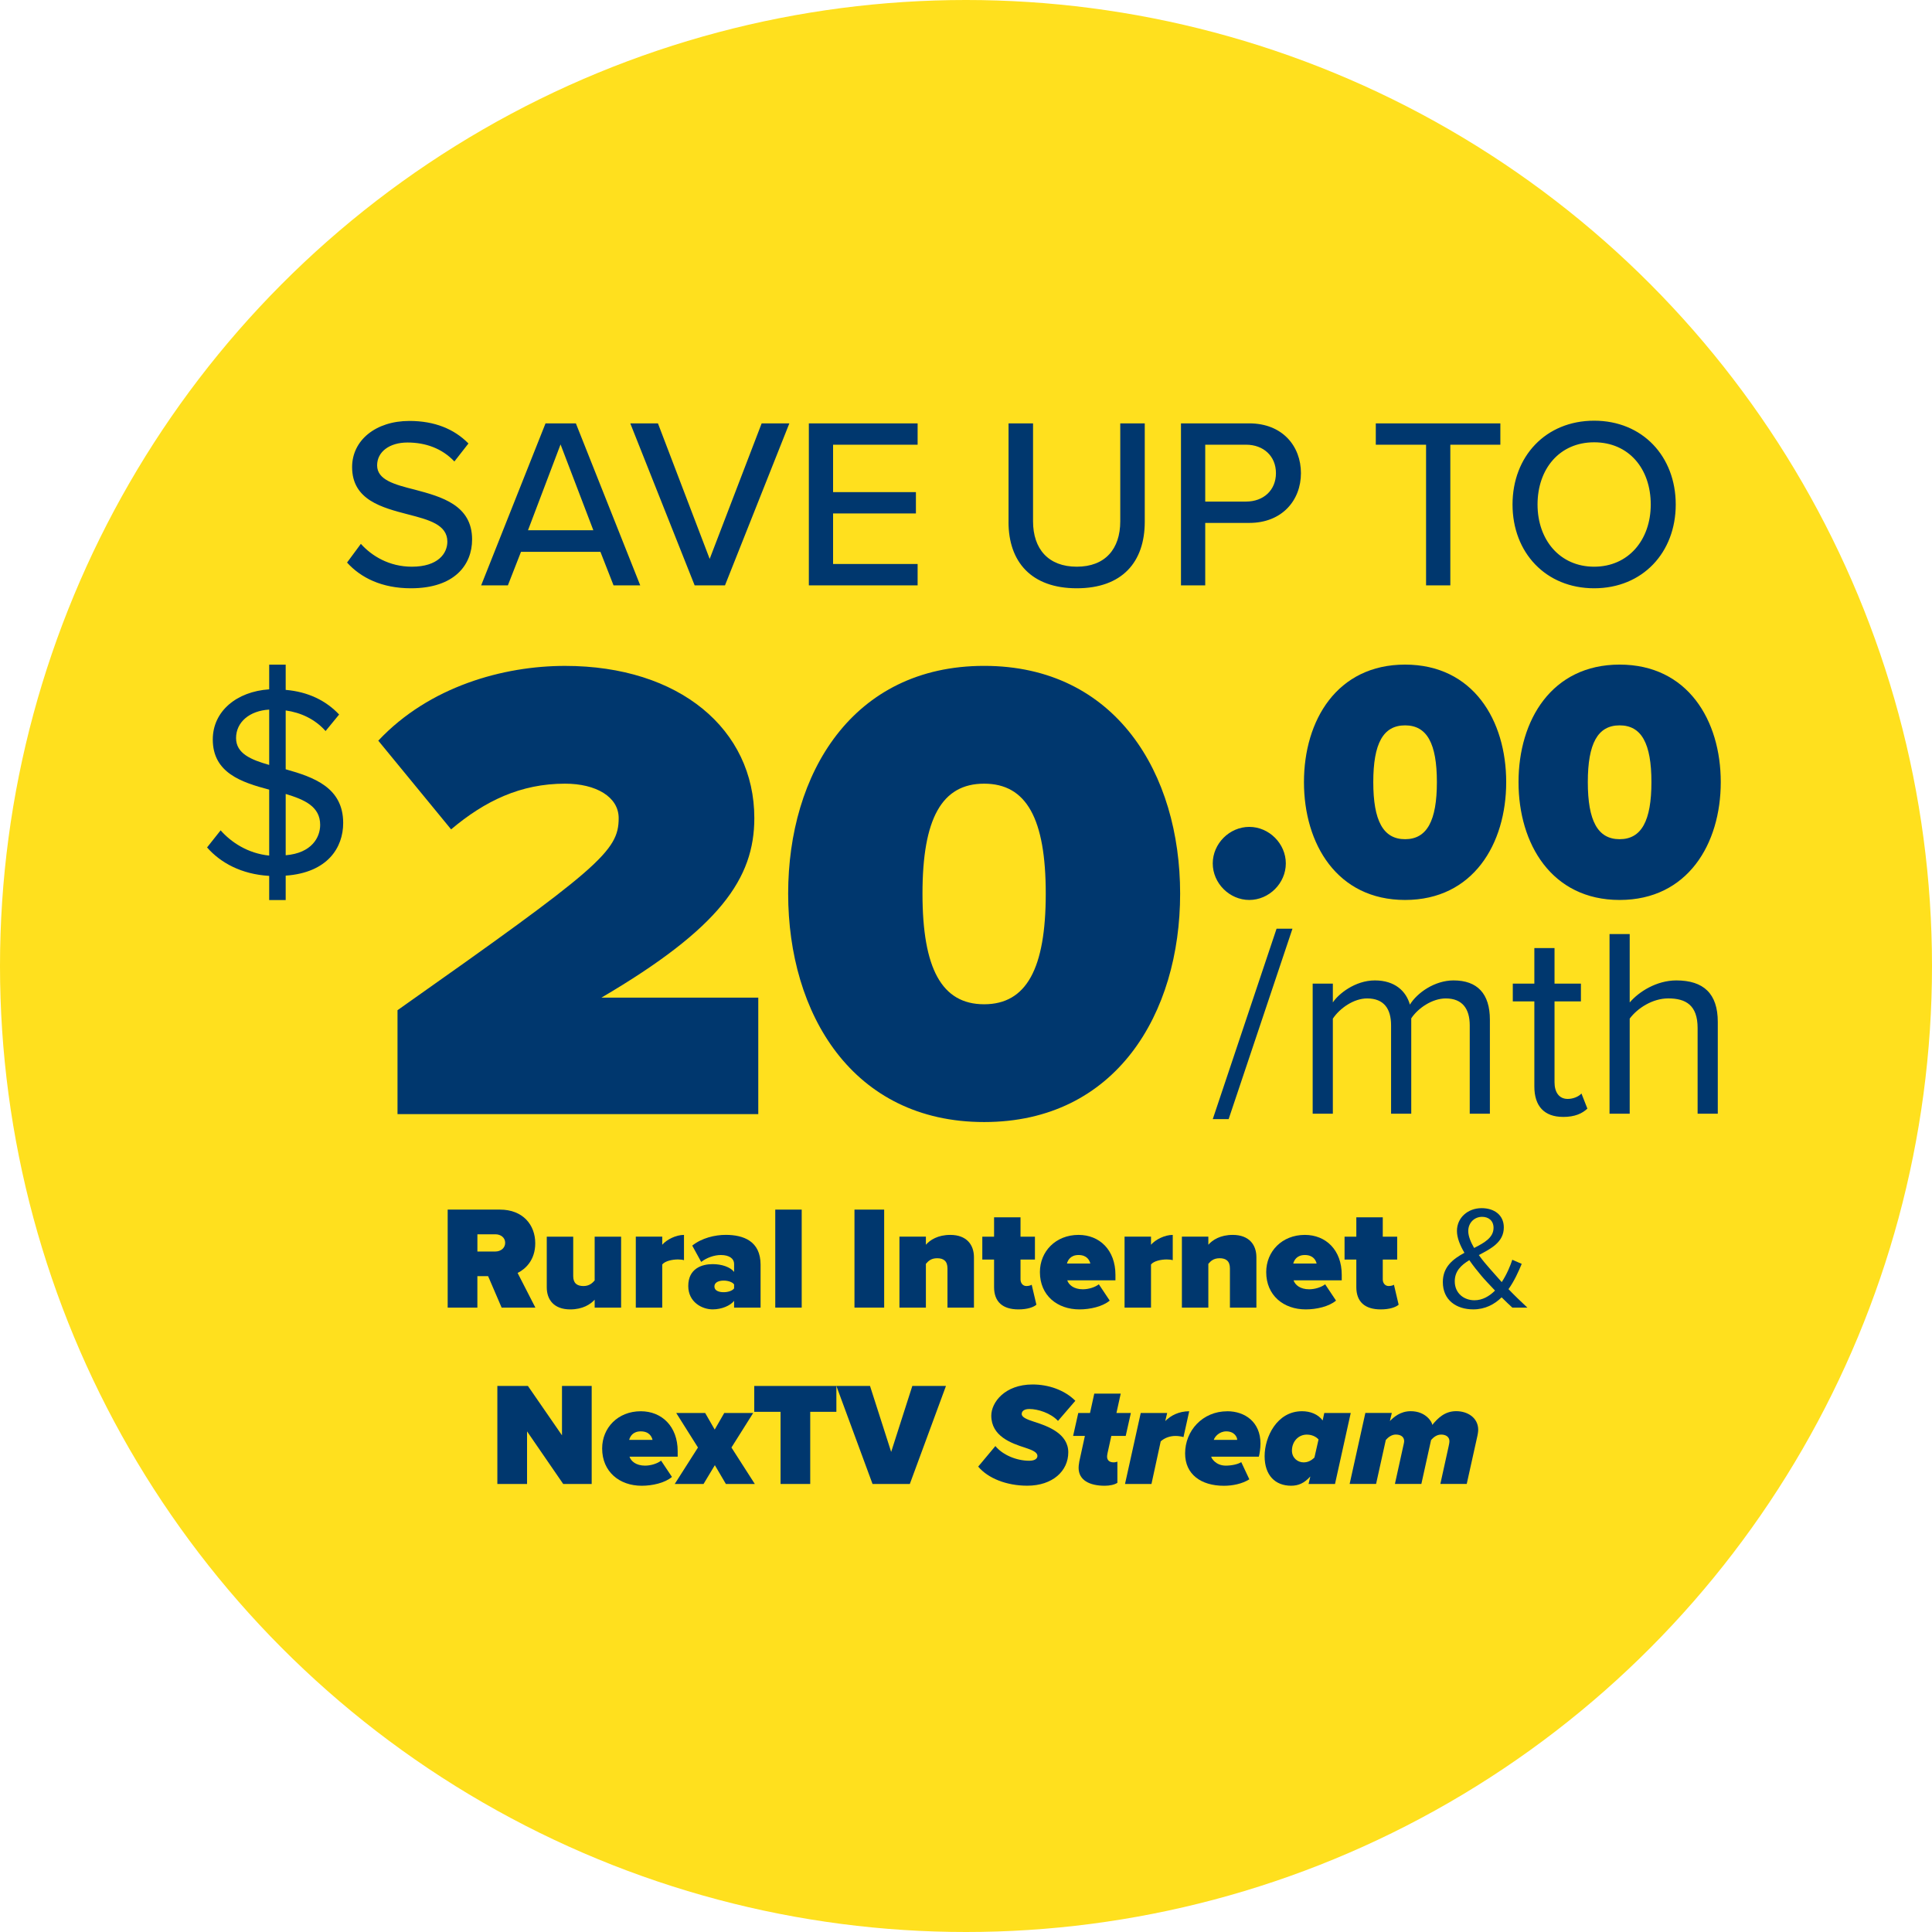 <?xml version="1.0" encoding="UTF-8"?><svg id="Layer_1" xmlns="http://www.w3.org/2000/svg" viewBox="0 0 714.4 714.4"><defs><style>.cls-1{fill:#00376e;}.cls-1,.cls-2{stroke-width:0px;}.cls-2{fill:#ffe01e;}</style></defs><g id="Ellipse_2_copy"><g id="Ellipse_2_copy-2"><circle class="cls-2" cx="357.2" cy="357.2" r="357.2"/></g></g><g id="Up_To_20_Rural_tv"><path class="cls-1" d="M185.49,483.52l-5-11.63h-3.97v11.63h-10.98v-36.24h19.34c8.48,0,13.04,5.65,13.04,12.44,0,6.25-3.64,9.56-6.52,10.98l6.57,12.82h-12.5ZM183.21,456.41h-6.68v6.36h6.68c1.85,0,3.59-1.2,3.59-3.21s-1.74-3.15-3.59-3.15Z"/><path class="cls-1" d="M219.89,483.52v-2.93c-1.52,1.69-4.4,3.59-9.02,3.59-6.09,0-8.69-3.64-8.69-8.15v-18.74h9.78v14.56c0,2.66,1.41,3.69,3.8,3.69,2.17,0,3.31-1.14,4.13-2.06v-16.19h9.78v26.24h-9.78Z"/><path class="cls-1" d="M235.1,483.52v-26.24h9.78v2.99c1.63-1.9,5.05-3.64,8.04-3.64v9.35c-.49-.16-1.3-.27-2.23-.27-2.06,0-4.73.54-5.81,1.85v15.97h-9.78Z"/><path class="cls-1" d="M271.45,483.52v-2.5c-1.47,1.85-4.67,3.15-7.93,3.15-3.91,0-9.02-2.66-9.02-8.64,0-6.52,5.11-8.09,9.02-8.09,3.42,0,6.52,1.09,7.93,2.88v-2.99c0-1.85-1.68-3.26-4.89-3.26-2.44,0-5.22.98-7.28,2.55l-3.31-6.03c3.53-2.83,8.42-3.97,12.39-3.97,6.52,0,12.88,2.28,12.88,11.03v15.87h-9.78ZM271.45,474.94c-.65-.92-2.34-1.41-3.86-1.41-1.63,0-3.42.54-3.42,2.17s1.79,2.12,3.42,2.12c1.52,0,3.21-.49,3.86-1.41v-1.47Z"/><path class="cls-1" d="M286.67,483.52v-36.24h9.78v36.24h-9.78Z"/><path class="cls-1" d="M315.96,483.52v-36.24h10.98v36.24h-10.98Z"/><path class="cls-1" d="M350.35,483.52v-14.51c0-2.72-1.47-3.75-3.8-3.75s-3.37,1.14-4.18,2.07v16.19h-9.78v-26.24h9.78v2.99c1.52-1.74,4.4-3.64,9.02-3.64,6.09,0,8.75,3.7,8.75,8.26v18.64h-9.78Z"/><path class="cls-1" d="M367.58,475.92v-10.16h-4.35v-8.47h4.35v-7.17h9.78v7.17h5.33v8.47h-5.33v7.34c0,1.36.87,2.44,2.17,2.44.87,0,1.74-.27,1.96-.49l1.74,7.39c-1.03.92-3.32,1.74-6.63,1.74-5.81,0-9.02-2.77-9.02-8.26Z"/><path class="cls-1" d="M398.82,456.63c7.72,0,13.64,5.54,13.64,14.78v2.01h-17.82c.54,1.69,2.44,3.32,5.76,3.32,2.23,0,4.62-.81,5.92-1.85l4.02,6.03c-2.61,2.23-7.28,3.26-11.19,3.26-8.2,0-14.62-5.16-14.62-13.8,0-7.61,5.81-13.75,14.29-13.75ZM394.53,467.22h8.64c-.27-1.14-1.2-3.15-4.35-3.15-2.99,0-3.97,1.95-4.29,3.15Z"/><path class="cls-1" d="M415.83,483.52v-26.24h9.78v2.99c1.63-1.9,5.05-3.64,8.04-3.64v9.35c-.49-.16-1.3-.27-2.23-.27-2.06,0-4.73.54-5.81,1.85v15.97h-9.78Z"/><path class="cls-1" d="M454.79,483.52v-14.51c0-2.72-1.47-3.75-3.8-3.75s-3.37,1.14-4.18,2.07v16.19h-9.78v-26.24h9.78v2.99c1.52-1.74,4.4-3.64,9.02-3.64,6.09,0,8.75,3.7,8.75,8.26v18.64h-9.78Z"/><path class="cls-1" d="M482.5,456.63c7.72,0,13.64,5.54,13.64,14.78v2.01h-17.82c.54,1.69,2.44,3.32,5.76,3.32,2.23,0,4.62-.81,5.92-1.85l4.02,6.03c-2.61,2.23-7.28,3.26-11.19,3.26-8.2,0-14.62-5.16-14.62-13.8,0-7.61,5.81-13.75,14.29-13.75ZM478.21,467.22h8.64c-.27-1.14-1.2-3.15-4.35-3.15-2.99,0-3.97,1.95-4.29,3.15Z"/><path class="cls-1" d="M501.53,475.92v-10.16h-4.35v-8.47h4.35v-7.17h9.78v7.17h5.33v8.47h-5.33v7.34c0,1.36.87,2.44,2.17,2.44.87,0,1.74-.27,1.96-.49l1.74,7.39c-1.03.92-3.32,1.74-6.63,1.74-5.81,0-9.02-2.77-9.02-8.26Z"/><path class="cls-1" d="M564.83,483.52h-5.6c-1.09-.98-2.5-2.33-3.97-3.8-2.66,2.61-6.09,4.45-10.49,4.45-6.19,0-11.25-3.37-11.25-10.11,0-5.65,3.8-8.53,7.99-10.81-1.63-2.77-2.77-5.54-2.77-8.09,0-4.84,3.97-8.42,9.13-8.42,4.67,0,8.2,2.55,8.2,7.12,0,5.43-4.67,7.83-9.24,10.22,1.41,2.01,2.99,3.8,4.18,5.16,1.47,1.69,2.88,3.26,4.29,4.84,1.96-2.99,3.26-6.25,3.91-8.26l3.48,1.52c-1.2,2.88-2.72,6.3-4.89,9.35,2.12,2.23,4.4,4.4,7.01,6.85ZM552.82,477.22c-2.06-2.17-4.02-4.24-5.05-5.49-1.47-1.74-3.04-3.7-4.46-5.76-3.04,1.85-5.38,4.07-5.38,7.82,0,4.51,3.48,7.01,7.28,7.01,2.99,0,5.54-1.52,7.61-3.59ZM545.1,461.46c3.86-1.96,7.17-3.86,7.17-7.44,0-2.66-1.85-4.07-4.24-4.07-2.82,0-5.11,2.17-5.11,5.27,0,1.9.92,4.08,2.17,6.25Z"/><path class="cls-1" d="M208.26,548.73l-13.37-19.45v19.45h-10.98v-36.24h11.3l12.6,18.26v-18.26h10.98v36.24h-10.54Z"/><path class="cls-1" d="M236.95,521.84c7.71,0,13.64,5.54,13.64,14.78v2.01h-17.82c.54,1.69,2.45,3.32,5.76,3.32,2.23,0,4.62-.81,5.92-1.85l4.02,6.03c-2.61,2.23-7.28,3.26-11.19,3.26-8.2,0-14.62-5.16-14.62-13.8,0-7.61,5.81-13.75,14.29-13.75ZM232.65,532.43h8.64c-.27-1.14-1.19-3.15-4.35-3.15-2.99,0-3.97,1.95-4.29,3.15Z"/><path class="cls-1" d="M268.41,548.73l-4.08-6.95-4.18,6.95h-10.65l8.59-13.48-8.04-12.77h10.7l3.53,6.14,3.53-6.14h10.7l-8.04,12.77,8.64,13.48h-10.7Z"/><path class="cls-1" d="M288.63,548.73v-26.68h-9.73v-9.56h30.37v9.56h-9.67v26.68h-10.98Z"/><path class="cls-1" d="M322.64,548.73l-13.37-36.24h12.44l7.82,24.39,7.82-24.39h12.44l-13.36,36.24h-13.8Z"/><path class="cls-1" d="M368.07,534.71c2.66,3.26,7.77,5.43,12.5,5.43,2.23,0,3.04-.87,3.04-1.79,0-1.3-1.74-2.12-4.56-3.04-5.11-1.63-12.5-4.24-12.5-11.85,0-4.84,4.94-11.52,15.27-11.52,5.92,0,11.84,2.06,15.81,6.03l-6.41,7.44c-2.72-2.93-7.44-4.4-10.6-4.4-2.01,0-2.82.87-2.82,1.85,0,1.2,1.9,2.01,4.62,2.88,5.16,1.63,12.6,4.4,12.6,11.3s-5.81,12.33-15.16,12.33c-7.72,0-14.56-2.77-18.15-7.06l6.36-7.61Z"/><path class="cls-1" d="M399.04,540.69l2.12-9.73h-4.35l1.9-8.47h4.35l1.57-7.17h9.78l-1.58,7.17h5.33l-1.9,8.47h-5.32l-1.41,6.41c-.11.49-.16,1.03-.16,1.25,0,1.25.76,2.12,2.45,2.12.49,0,1.19-.16,1.36-.27v7.83c-1.03.71-2.88,1.09-4.67,1.09-5.65,0-9.67-2.07-9.67-6.63,0-.38.05-1.3.22-2.06Z"/><path class="cls-1" d="M416,548.73l5.81-26.24h9.78l-.71,2.99c2.01-2.06,5.05-3.64,8.86-3.64l-2.12,9.56c-.49-.16-1.68-.43-2.93-.43-2.06,0-4.08.71-5.49,2.01l-3.42,15.76h-9.78Z"/><path class="cls-1" d="M453.81,521.84c6.52,0,12.28,3.97,12.28,11.95,0,1.79-.33,3.86-.6,4.84h-17.6v.06c0,.38,1.57,3.26,5.38,3.26,2.06,0,4.51-.49,5.71-1.3l2.99,6.36c-2.66,1.69-6.25,2.39-9.4,2.39-8.48,0-14.35-4.24-14.35-11.96,0-8.37,6.41-15.59,15.59-15.59ZM457.46,532.43v-.16c0-.76-.92-2.99-4.02-2.99-2.61,0-4.29,2.01-4.62,3.15h8.64Z"/><path class="cls-1" d="M489.68,522.49h9.78l-5.81,26.24h-9.78l.65-2.77c-2.28,2.5-4.4,3.42-7.12,3.42-5.87,0-9.78-3.86-9.78-10.92s4.51-16.63,13.85-16.63c2.99,0,5.92,1.09,7.61,3.42l.6-2.77ZM482.07,540.74c1.52,0,2.82-.65,3.97-1.79l1.52-6.68c-1.03-1.14-2.61-1.79-4.35-1.79-3.1,0-5.49,2.56-5.49,5.92,0,2.61,2.01,4.35,4.35,4.35Z"/><path class="cls-1" d="M532.6,548.73l3.04-13.8c.11-.49.32-1.47.32-2.01,0-1.63-1.36-2.45-3.04-2.45s-2.88,1.03-3.75,2.01l-3.59,16.24h-9.78l3.04-13.8c.11-.49.38-1.58.38-2.01,0-1.52-1.14-2.45-3.1-2.45-1.63,0-2.93,1.14-3.69,2.01l-3.59,16.24h-9.78l5.81-26.24h9.78l-.71,2.99c1.47-1.47,3.86-3.64,7.72-3.64,5.7,0,7.93,4.18,7.93,4.94v.16c2.06-2.5,4.62-5.11,8.86-5.11s8.15,2.44,8.15,6.9c0,.76-.22,1.9-.27,2.12l-3.97,17.88h-9.78Z"/><g id="_20"><path class="cls-1" d="M386.69,330.44c0,27.68-7.11,40.91-22.79,40.91s-22.79-13.23-22.79-40.91,7.11-40.66,22.79-40.66,22.79,12.98,22.79,40.66M291.44,330.44c0,44.34,23.74,84.46,72.47,84.46s72.47-40.13,72.47-84.46-23.74-84.22-72.47-84.22-72.47,39.89-72.47,84.22M146.97,411.97h133.42v-43.07h-58c43.81-25.72,56.54-44.09,56.54-66.38,0-32.8-27.66-56.29-70-56.29-22.77,0-50.2,7.58-69.05,27.65l26.93,32.8c12.49-10.53,25.72-16.9,42.12-16.9,11.51,0,19.84,4.9,19.84,12.74,0,12.25-7.1,18.37-81.78,71.03v38.42Z"/><path class="cls-1" d="M610.65,289.2c0,14.28-3.66,21.11-11.76,21.11s-11.76-6.82-11.76-21.11,3.67-20.98,11.76-20.98,11.76,6.7,11.76,20.98M561.51,289.2c0,22.87,12.25,43.58,37.39,43.58s37.39-20.71,37.39-43.58-12.25-43.45-37.39-43.45-37.39,20.57-37.39,43.45M531.32,289.2c0,14.28-3.66,21.11-11.76,21.11s-11.76-6.82-11.76-21.11,3.66-20.98,11.76-20.98,11.76,6.7,11.76,20.98M482.17,289.2c0,22.87,12.25,43.58,37.39,43.58s37.39-20.71,37.39-43.58-12.25-43.45-37.39-43.45-37.39,20.57-37.39,43.45M448.44,319.27c0,7.32,6.19,13.51,13.51,13.51s13.51-6.19,13.51-13.51-6.19-13.51-13.51-13.51-13.51,6.19-13.51,13.51"/><path class="cls-1" d="M627.73,411.82h7.46v-33.96c0-10.46-5.27-15.33-15.33-15.33-7.28,0-13.85,4.17-17.24,8.15v-25.29h-7.46v66.42h7.46v-35.16c2.88-3.88,8.47-7.47,14.25-7.47,6.48,0,10.86,2.49,10.86,10.95v31.68ZM578.01,413.01c4.38,0,7.07-1.29,8.96-3.08l-2.19-5.58c-1,1.1-2.99,2-5.08,2-3.29,0-4.88-2.59-4.88-6.18v-29.89h9.76v-6.56h-9.76v-13.15h-7.46v13.15h-7.97v6.56h7.97v31.48c0,7.17,3.58,11.24,10.64,11.24M543.46,411.82h7.46v-34.76c0-9.66-4.67-14.53-13.43-14.53-6.98,0-13.46,4.57-16.15,8.95-1.39-4.98-5.56-8.95-12.94-8.95s-13.55,5.07-15.55,8.15v-6.96h-7.46v48.1h7.46v-35.16c2.59-3.88,7.77-7.47,12.66-7.47,6.28,0,8.87,3.88,8.87,9.96v32.67h7.46v-35.26c2.49-3.79,7.78-7.37,12.76-7.37,6.17,0,8.87,3.88,8.87,9.96v32.67ZM448.45,413.81h5.87l23.6-70.41h-5.88l-23.59,70.41Z"/><path class="cls-1" d="M105.64,316.25v-22.67c6.92,2.1,12.75,4.61,12.75,11.44,0,4.61-3.11,10.43-12.75,11.23M87.29,272.92c0-5.91,5.01-10.12,12.25-10.53v20.46c-6.73-1.91-12.25-4.22-12.25-9.93M126.9,304.31c0-13.14-10.92-16.95-21.26-19.85v-21.76c5.62.8,10.84,3.21,14.75,7.62l5.01-6.11c-4.81-5.11-11.43-8.41-19.76-9.11v-9.33h-6.1v9.13c-12.05.8-20.86,8.11-20.86,18.54,0,12.34,10.62,15.85,20.86,18.55v24.38c-7.93-.8-14.05-4.92-17.96-9.33l-5.01,6.32c5.01,5.72,12.73,9.92,22.97,10.52v8.93h6.1v-9.02c15.55-1.11,21.26-10.43,21.26-19.46"/></g><path class="cls-1" d="M610.4,186.55c0,13.11-8.27,23-20.93,23s-20.93-9.88-20.93-23,8.08-23,20.93-23,20.93,9.79,20.93,23M559.29,186.55c0,17.79,12.3,30.98,30.18,30.98s30.17-13.19,30.17-30.98-12.29-30.99-30.17-30.99-30.18,13.19-30.18,30.99M527.32,216.45h8.97v-52.01h18.5v-7.89h-46.06v7.89h18.59v52.01ZM471.81,174.96c0,6.29-4.58,10.51-11.06,10.51h-15.09v-21.03h15.09c6.47,0,11.06,4.23,11.06,10.52M436.69,216.45h8.97v-23.09h16.27c12.21,0,19.12-8.43,19.12-18.4s-6.82-18.41-19.12-18.41h-25.24v59.9ZM372.92,193.02c0,14.73,8.43,24.51,25.23,24.51s25.15-9.69,25.15-24.6v-36.38h-9.06v36.2c0,10.24-5.57,16.8-16.08,16.8s-16.17-6.56-16.17-16.8v-36.2h-9.06v36.47ZM299.09,216.45h40.22v-7.9h-31.26v-18.69h30.63v-7.89h-30.63v-17.53h31.26v-7.89h-40.22v59.9ZM256.86,216.45h11.22l23.8-59.9h-10.24l-19.22,50.12-19.13-50.12h-10.23l23.8,59.9ZM207.28,164.35l12.12,31.72h-24.16l12.03-31.72ZM226.86,216.45h9.88l-23.8-59.9h-11.22l-23.8,59.9h9.88l4.85-12.4h29.37l4.85,12.4ZM128.33,208.02c5.11,5.65,12.92,9.51,23.61,9.51,16.18,0,22.63-8.7,22.63-18.05,0-12.76-11.39-15.81-21.19-18.42-7.46-1.88-13.93-3.59-13.93-8.98,0-5.03,4.58-8.45,11.23-8.45s12.76,2.16,17.34,7.01l5.2-6.65c-5.3-5.39-12.57-8.34-21.83-8.34-12.49,0-21.19,7.18-21.19,17.06,0,12.22,11.13,15,20.75,17.52,7.64,1.97,14.47,3.77,14.47,10.06,0,4.32-3.42,9.26-13.12,9.26-8.36,0-14.82-3.95-18.86-8.45l-5.11,6.92Z"/></g></svg>